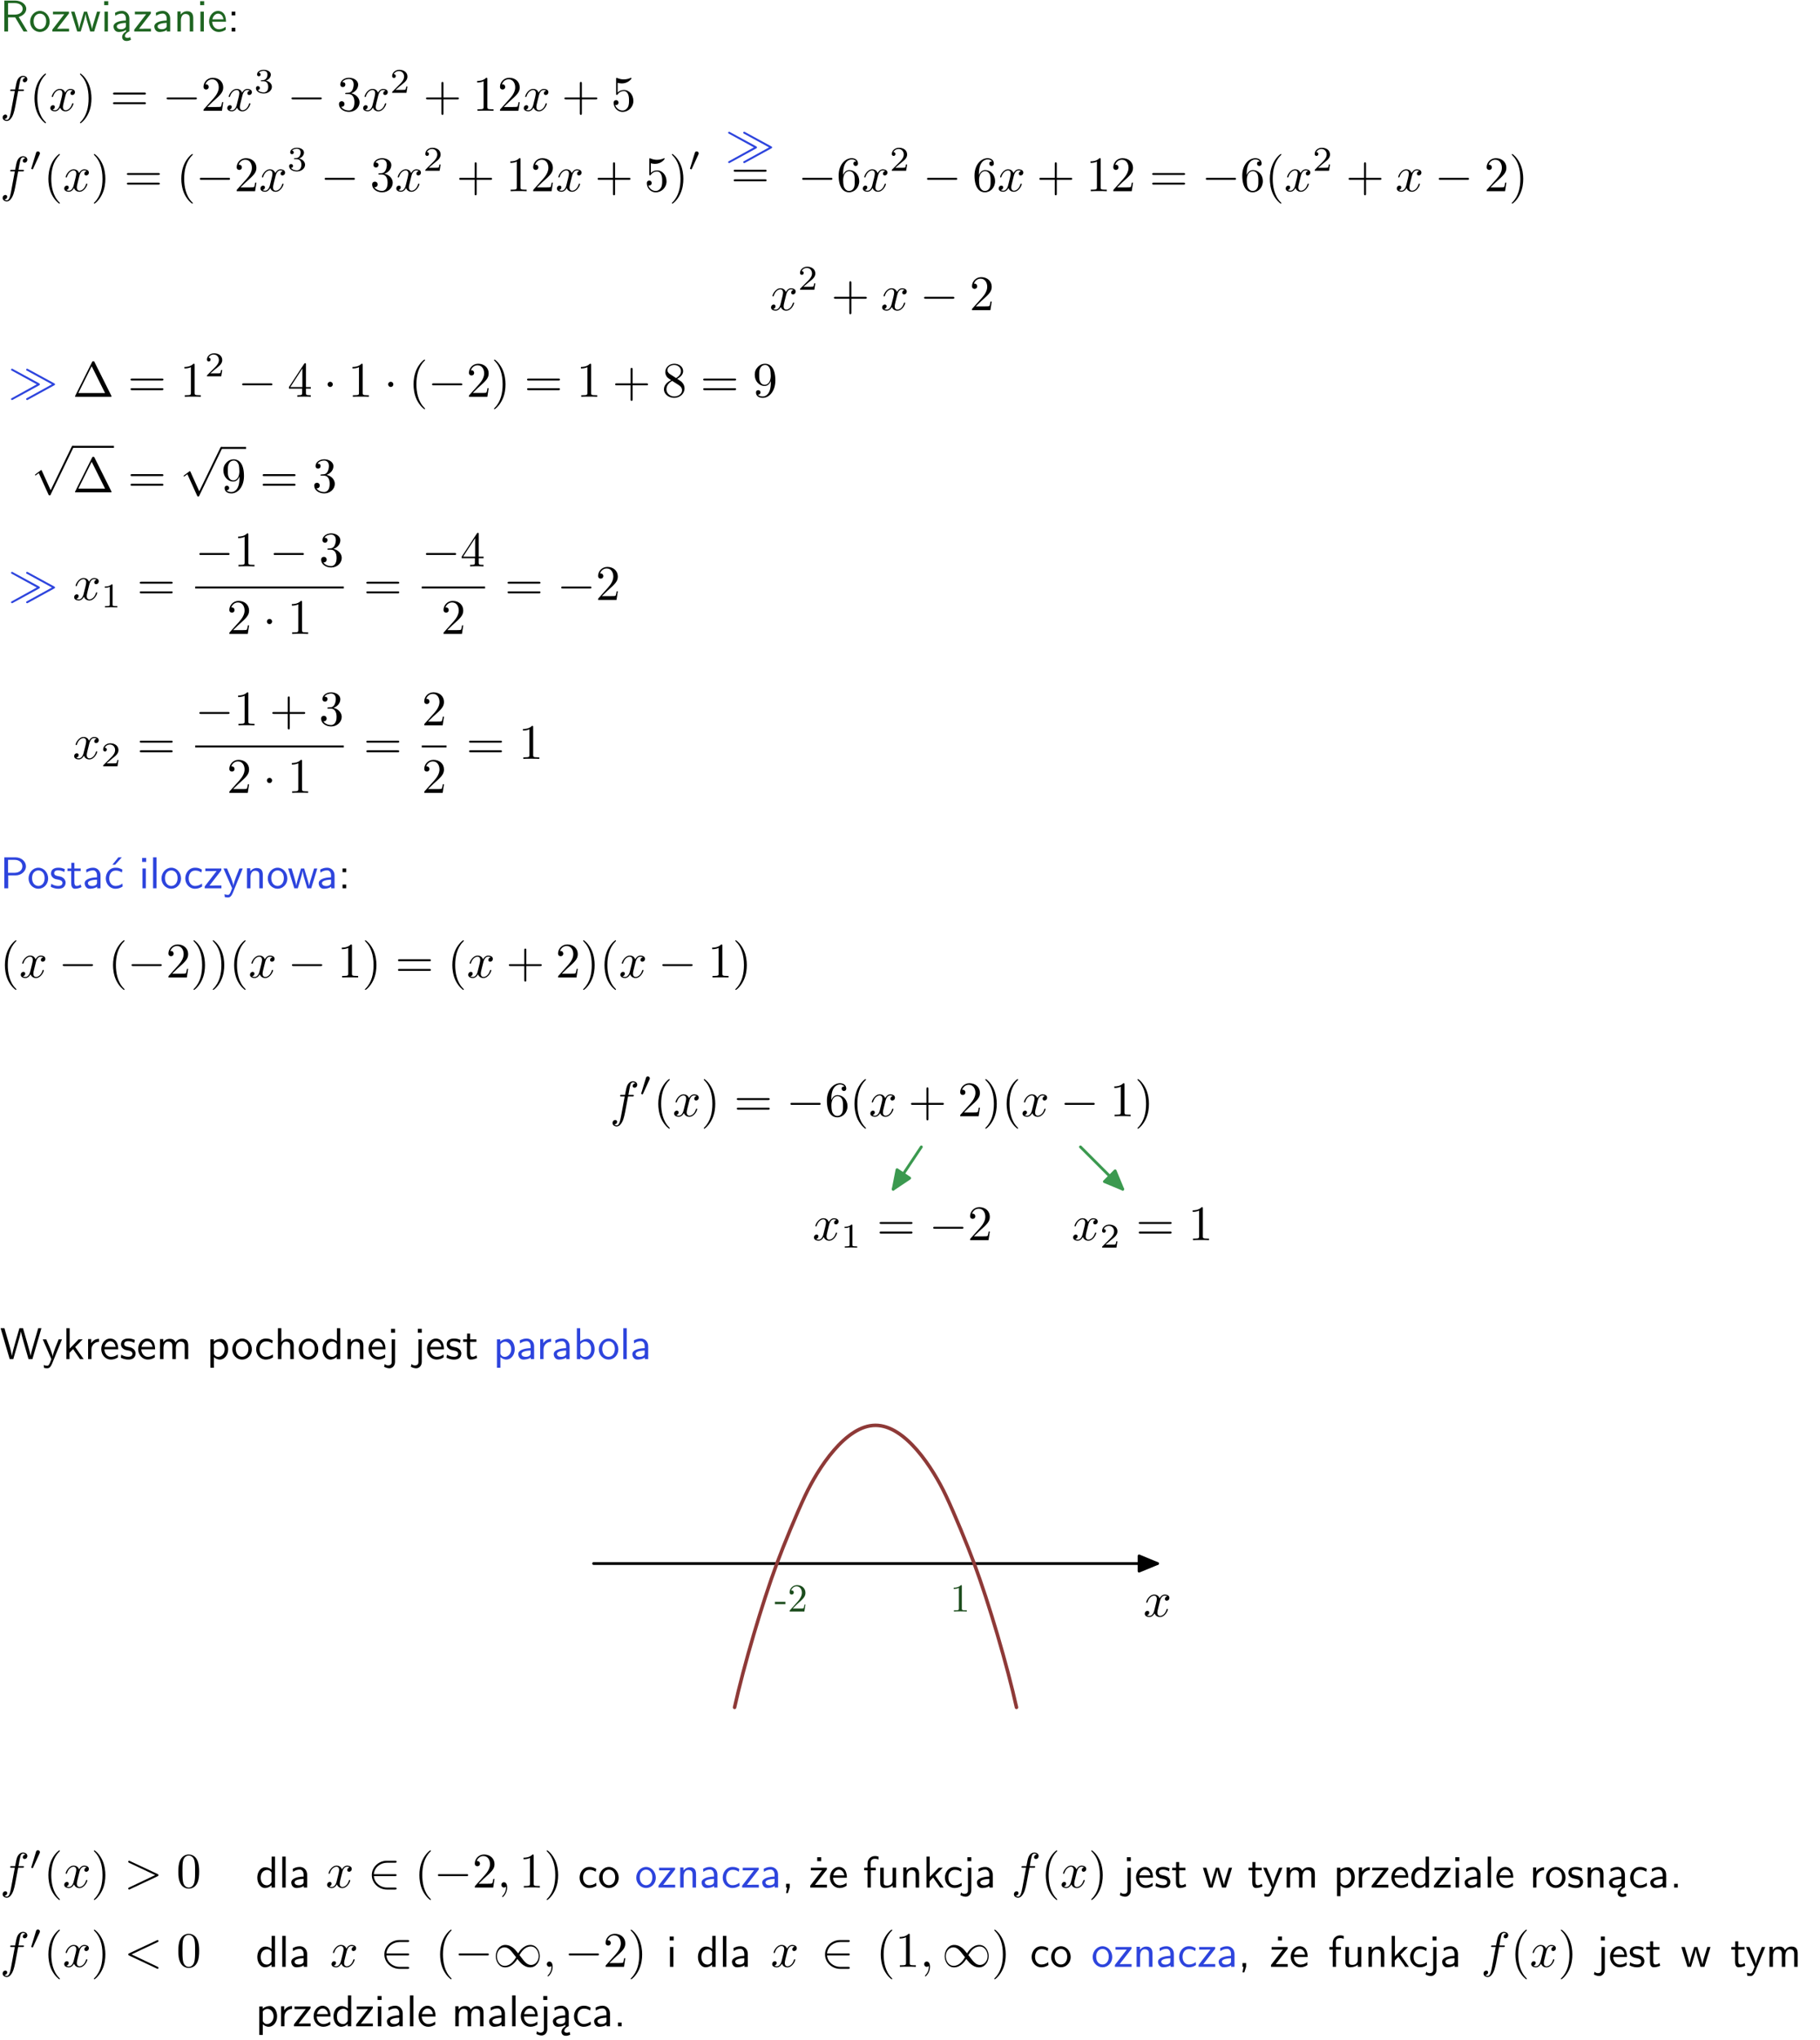 <?xml version="1.0" encoding="UTF-8"?>
<svg width="366pt" height="410pt" version="1.2" viewBox="0 0 366 410" xmlns="http://www.w3.org/2000/svg" xmlns:xlink="http://www.w3.org/1999/xlink">
 <defs>
  <symbol id="glyph0-1" overflow="visible">
   <path d="m3.766-2.922c0.922-0.266 1.516-0.906 1.516-1.641 0-0.875-0.969-1.656-2.266-1.656h-2.156v6.219h0.766v-2.844h1.422l1.688 2.844h0.797zm-2.141-0.469v-2.328h1.297c1.047 0 1.641 0.531 1.641 1.156 0 0.641-0.578 1.172-1.641 1.172z"/>
  </symbol>
  <symbol id="glyph0-2" overflow="visible">
   <path d="m4.203-1.969c0-1.203-0.891-2.172-1.953-2.172-1.109 0-1.984 1-1.984 2.172s0.922 2.062 1.969 2.062c1.078 0 1.969-0.906 1.969-2.062zm-1.969 1.5c-0.625 0-1.266-0.516-1.266-1.594s0.688-1.531 1.266-1.531c0.625 0 1.266 0.469 1.266 1.531s-0.609 1.594-1.266 1.594z"/>
  </symbol>
  <symbol id="glyph0-3" overflow="visible">
   <path d="m3.594-3.625v-0.359h-3.219v0.531h1.25c0.109 0 0.219-0.016 0.328-0.016h0.688l-2.391 3.094v0.375h3.359v-0.562h-1.328c-0.109 0-0.203 0.016-0.312 0.016h-0.766z"/>
  </symbol>
  <symbol id="glyph0-4" overflow="visible">
   <path d="m5.984-3.984h-0.641l-0.578 1.906c-0.109 0.312-0.375 1.203-0.422 1.594-0.031-0.281-0.266-1.078-0.422-1.594l-0.578-1.906h-0.625l-0.516 1.688c-0.094 0.312-0.406 1.344-0.438 1.797-0.047-0.422-0.344-1.438-0.484-1.938l-0.469-1.547h-0.688l1.234 3.984h0.703c0.047-0.141 0.359-1.141 0.562-1.844 0.125-0.422 0.375-1.297 0.391-1.641h0.016c0.016 0.25 0.172 0.875 0.281 1.266l0.656 2.219h0.797z"/>
  </symbol>
  <symbol id="glyph0-5" overflow="visible">
   <path d="m1.469-6.094h-0.812v0.797h0.812zm-0.062 2.109h-0.688v3.984h0.688z"/>
  </symbol>
  <symbol id="glyph0-6" overflow="visible">
   <path d="m2.875-1.188c0 0.172 0 0.391-0.297 0.562-0.266 0.172-0.609 0.172-0.703 0.172-0.438 0-0.828-0.203-0.828-0.578 0-0.625 1.453-0.688 1.828-0.703zm-0.188 2.125c0-0.406 0.375-0.703 0.797-0.938h0.094v-2.594c0-0.906-0.656-1.547-1.484-1.547-0.578 0-0.984 0.156-1.406 0.391l0.062 0.594c0.453-0.328 0.906-0.453 1.344-0.453 0.422 0 0.781 0.359 0.781 1.031v0.375c-1.344 0.031-2.484 0.406-2.484 1.188 0 0.391 0.25 1.109 1.031 1.109 0.125 0 0.969-0.016 1.484-0.422v0.328c-0.453 0.25-0.812 0.688-0.781 1.141 0.016 0.391 0.281 0.766 0.891 0.766 0.297 0 0.516-0.062 0.875-0.234l-0.125-0.531c-0.203 0.094-0.406 0.141-0.594 0.141-0.25-0.031-0.469-0.078-0.484-0.344z"/>
  </symbol>
  <symbol id="glyph0-7" overflow="visible">
   <path d="m3.578-2.594c0-0.906-0.656-1.547-1.484-1.547-0.578 0-0.984 0.156-1.406 0.391l0.062 0.594c0.453-0.328 0.906-0.453 1.344-0.453 0.422 0 0.781 0.359 0.781 1.031v0.375c-1.344 0.031-2.484 0.406-2.484 1.188 0 0.391 0.25 1.109 1.031 1.109 0.125 0 0.969-0.016 1.484-0.422v0.328h0.672zm-0.703 1.406c0 0.172 0 0.391-0.297 0.562-0.266 0.172-0.609 0.172-0.703 0.172-0.438 0-0.828-0.203-0.828-0.578 0-0.625 1.453-0.688 1.828-0.703z"/>
  </symbol>
  <symbol id="glyph0-8" overflow="visible">
   <path d="m3.906-2.672c0-0.594-0.141-1.406-1.234-1.406-0.812 0-1.25 0.609-1.297 0.672v-0.625h-0.656v4.031h0.703v-2.203c0-0.594 0.234-1.328 0.906-1.328 0.859 0 0.875 0.641 0.875 0.922v2.609h0.703z"/>
  </symbol>
  <symbol id="glyph0-9" overflow="visible">
   <path d="m3.719-1.969c0-0.297-0.016-0.969-0.359-1.516-0.375-0.547-0.922-0.656-1.25-0.656-0.984 0-1.797 0.953-1.797 2.109 0 1.188 0.859 2.125 1.938 2.125 0.562 0 1.078-0.203 1.422-0.469l-0.047-0.578c-0.562 0.469-1.156 0.5-1.359 0.5-0.719 0-1.297-0.625-1.328-1.516zm-2.734-0.484c0.141-0.688 0.625-1.141 1.125-1.141 0.469 0 0.969 0.312 1.094 1.141z"/>
  </symbol>
  <symbol id="glyph0-10" overflow="visible">
   <path d="m1.609-3.984h-0.734v0.75h0.734zm-0.734 3.234v0.75h0.734v-0.75z"/>
  </symbol>
  <symbol id="glyph0-11" overflow="visible">
   <path d="m3.156-2.594c1.109 0 2.062-0.812 2.062-1.812 0-0.969-0.891-1.812-2.125-1.812h-2.234v6.219h0.797v-2.594zm-0.266-3.125c1 0 1.609 0.547 1.609 1.312 0 0.703-0.578 1.297-1.609 1.297h-1.266v-2.609z"/>
  </symbol>
  <symbol id="glyph0-12" overflow="visible">
   <path d="m3.078-3.844c-0.469-0.219-0.828-0.297-1.297-0.297-0.219 0-1.484 0-1.484 1.188 0 0.438 0.266 0.719 0.484 0.891 0.281 0.203 0.469 0.234 0.969 0.328 0.328 0.062 0.844 0.172 0.844 0.656 0 0.609-0.703 0.609-0.844 0.609-0.734 0-1.234-0.328-1.391-0.438l-0.109 0.609c0.281 0.141 0.781 0.391 1.516 0.391 0.156 0 0.641 0 1.031-0.281 0.281-0.219 0.438-0.578 0.438-0.953 0-0.5-0.344-0.812-0.359-0.828-0.344-0.312-0.594-0.375-1.031-0.453-0.5-0.094-0.906-0.188-0.906-0.625 0-0.562 0.641-0.562 0.75-0.562 0.297 0 0.766 0.047 1.281 0.344z"/>
  </symbol>
  <symbol id="glyph0-13" overflow="visible">
   <path d="m1.562-3.469h1.266v-0.516h-1.266v-1.141h-0.609v1.141h-0.781v0.516h0.75v2.406c0 0.531 0.125 1.156 0.75 1.156s1.078-0.219 1.312-0.328l-0.156-0.531c-0.234 0.188-0.516 0.297-0.797 0.297-0.344 0-0.469-0.281-0.469-0.75z"/>
  </symbol>
  <symbol id="glyph0-14" overflow="visible">
   <path d="m3.672-3.75c-0.531-0.297-0.828-0.391-1.375-0.391-1.25 0-1.969 1.094-1.969 2.156 0 1.109 0.812 2.078 1.938 2.078 0.484 0 0.969-0.125 1.453-0.453l-0.047-0.594c-0.469 0.359-0.953 0.484-1.406 0.484-0.734 0-1.25-0.656-1.25-1.531 0-0.703 0.344-1.562 1.297-1.562 0.453 0 0.766 0.078 1.25 0.391zm-0.125-2.469h-0.688l-1.203 1.484h0.547z"/>
  </symbol>
  <symbol id="glyph0-15" overflow="visible">
   <path d="m1.406-6.219h-0.688v6.219h0.688z"/>
  </symbol>
  <symbol id="glyph0-16" overflow="visible">
   <path d="m3.672-3.75c-0.531-0.297-0.828-0.391-1.375-0.391-1.25 0-1.969 1.094-1.969 2.156 0 1.109 0.812 2.078 1.938 2.078 0.484 0 0.969-0.125 1.453-0.453l-0.047-0.594c-0.469 0.359-0.953 0.484-1.406 0.484-0.734 0-1.25-0.656-1.25-1.531 0-0.703 0.344-1.562 1.297-1.562 0.453 0 0.766 0.078 1.25 0.391z"/>
  </symbol>
  <symbol id="glyph0-17" overflow="visible">
   <path d="m4-3.984h-0.672c-1.172 2.859-1.188 3.266-1.188 3.469h-0.016c-0.047-0.594-0.766-2.266-0.812-2.344l-0.484-1.125h-0.703l1.734 3.984c-0.094 0.281-0.281 0.719-0.312 0.812-0.234 0.516-0.391 0.516-0.516 0.516-0.141 0-0.438-0.031-0.703-0.141l0.062 0.578c0.188 0.047 0.438 0.078 0.641 0.078 0.312 0 0.641-0.109 1.016-1.031z"/>
  </symbol>
  <symbol id="glyph0-18" overflow="visible">
   <path d="m8.328-6.219h-0.641l-0.812 2.812c-0.234 0.797-0.672 2.297-0.719 2.766 0-0.016-0.062-0.484-0.656-2.531l-0.875-3.047h-0.719l-0.812 2.797c-0.203 0.688-0.641 2.25-0.688 2.766h-0.016c-0.031-0.359-0.281-1.25-0.344-1.547-0.125-0.422-0.172-0.609-0.422-1.484l-0.734-2.531h-0.766l1.828 6.219h0.719l0.891-3.109c0.203-0.656 0.578-2 0.641-2.453 0.047 0.266 0.25 1.109 0.5 1.969l1.031 3.594h0.781z"/>
  </symbol>
  <symbol id="glyph0-19" overflow="visible">
   <path d="m2.516-2.438 1.516-1.547h-0.812l-1.812 1.875v-4.109h-0.656v6.219h0.625v-1.266l0.719-0.75 1.391 2.016h0.734z"/>
  </symbol>
  <symbol id="glyph0-20" overflow="visible">
   <path d="m1.406-1.922c0-0.891 0.641-1.547 1.531-1.562v-0.594c-0.797 0-1.297 0.453-1.578 0.859v-0.812h-0.625v4.031h0.672z"/>
  </symbol>
  <symbol id="glyph0-21" overflow="visible">
   <path d="m6.391-2.672c0-0.609-0.141-1.406-1.219-1.406-0.547 0-1.016 0.25-1.344 0.734-0.234-0.688-0.859-0.734-1.141-0.734-0.656 0-1.078 0.359-1.312 0.688v-0.641h-0.656v4.031h0.703v-2.203c0-0.609 0.25-1.328 0.906-1.328 0.844 0 0.875 0.578 0.875 0.922v2.609h0.703v-2.203c0-0.609 0.25-1.328 0.906-1.328 0.844 0 0.875 0.578 0.875 0.922v2.609h0.703z"/>
  </symbol>
  <symbol id="glyph0-22" overflow="visible">
   <path d="m1.438-0.406c0.281 0.25 0.672 0.5 1.203 0.5 0.875 0 1.672-0.875 1.672-2.094 0-1.078-0.578-2.078-1.438-2.078-0.531 0-1.047 0.188-1.469 0.531v-0.438h-0.672v5.719h0.703zm0-2.578c0.219-0.312 0.562-0.516 0.953-0.516 0.672 0 1.219 0.672 1.219 1.5 0 0.922-0.641 1.547-1.312 1.547-0.344 0-0.594-0.172-0.766-0.422-0.094-0.125-0.094-0.141-0.094-0.312z"/>
  </symbol>
  <symbol id="glyph0-23" overflow="visible">
   <path d="m3.906-2.672c0-0.594-0.141-1.406-1.234-1.406-0.562 0-0.984 0.281-1.266 0.641v-2.781h-0.688v6.219h0.703v-2.203c0-0.594 0.234-1.328 0.906-1.328 0.859 0 0.875 0.641 0.875 0.922v2.609h0.703z"/>
  </symbol>
  <symbol id="glyph0-24" overflow="visible">
   <path d="m3.891-6.219h-0.672v2.625c-0.469-0.391-0.969-0.484-1.312-0.484-0.891 0-1.578 0.938-1.578 2.094 0 1.172 0.688 2.078 1.531 2.078 0.297 0 0.828-0.078 1.328-0.562v0.469h0.703zm-0.703 4.969c0 0.125 0 0.297-0.297 0.547-0.203 0.188-0.422 0.25-0.656 0.25-0.562 0-1.219-0.422-1.219-1.531 0-1.188 0.781-1.547 1.312-1.547 0.391 0 0.672 0.203 0.859 0.484z"/>
  </symbol>
  <symbol id="glyph0-25" overflow="visible">
   <path d="m1.656-6.094h-0.797v0.797h0.797zm-2.203 7.625c0.438 0.25 0.844 0.312 1.078 0.312 0.562 0 1.125-0.469 1.125-1.312v-4.516h-0.672v4.594c0 0.578-0.453 0.656-0.703 0.656-0.266 0-0.5-0.094-0.688-0.281z"/>
  </symbol>
  <symbol id="glyph0-26" overflow="visible">
   <path d="m1.406-6.219h-0.672v6.219h0.703v-0.406c0.219 0.188 0.594 0.5 1.203 0.5 0.891 0 1.672-0.891 1.672-2.094 0-1.109-0.625-2.078-1.453-2.078-0.359 0-0.906 0.094-1.453 0.531zm0.031 3.219c0.141-0.219 0.469-0.531 0.953-0.531 0.531 0 1.219 0.391 1.219 1.531 0 1.172-0.75 1.547-1.297 1.547-0.359 0-0.656-0.156-0.875-0.562z"/>
  </symbol>
  <symbol id="glyph0-27" overflow="visible">
   <path d="m1.609-0.016v-0.734h-0.734v0.75h0.219l-0.219 1.125h0.359z"/>
  </symbol>
  <symbol id="glyph0-28" overflow="visible">
   <path d="m3.594-3.625v-0.359h-3.219v0.531h1.25c0.109 0 0.219-0.016 0.328-0.016h0.688l-2.391 3.094v0.375h3.359v-0.562h-1.328c-0.109 0-0.203 0.016-0.312 0.016h-0.766zm-1.141-2.469h-0.797v0.797h0.797z"/>
  </symbol>
  <symbol id="glyph0-29" overflow="visible">
   <path d="m1.578-3.469h0.984v-0.516h-1.016v-1.062c0-0.672 0.609-0.734 0.844-0.734 0.172 0 0.422 0.016 0.719 0.156v-0.594c-0.109-0.031-0.391-0.109-0.719-0.109-0.844 0-1.484 0.641-1.484 1.531v0.812h-0.672v0.516h0.672v3.469h0.672z"/>
  </symbol>
  <symbol id="glyph0-30" overflow="visible">
   <path d="m3.906-3.984h-0.703v2.609c0 0.672-0.5 0.984-1.078 0.984-0.641 0-0.703-0.234-0.703-0.625v-2.969h-0.703v3c0 0.656 0.219 1.078 0.953 1.078 0.484 0 1.125-0.141 1.562-0.531v0.438h0.672z"/>
  </symbol>
  <symbol id="glyph0-31" overflow="visible">
   <path d="m1.609-0.75h-0.734v0.75h0.734z"/>
  </symbol>
  <symbol id="glyph1-1" overflow="visible">
   <path d="m3.656-3.984h0.859c0.203 0 0.297 0 0.297-0.203 0-0.109-0.094-0.109-0.266-0.109h-0.828c0.109-0.578 0.094-0.562 0.203-1.141 0.047-0.203 0.188-0.906 0.25-1.031 0.078-0.188 0.25-0.344 0.469-0.344 0.031 0 0.297 0 0.484 0.188-0.438 0.031-0.547 0.391-0.547 0.531 0 0.234 0.188 0.359 0.375 0.359 0.266 0 0.547-0.234 0.547-0.609 0-0.453-0.453-0.688-0.859-0.688-0.344 0-0.969 0.188-1.266 1.172-0.062 0.203-0.094 0.312-0.328 1.562h-0.688c-0.203 0-0.312 0-0.312 0.188 0 0.125 0.094 0.125 0.281 0.125h0.656l-0.734 3.938c-0.188 0.969-0.359 1.875-0.875 1.875-0.047 0-0.281 0-0.484-0.188 0.469-0.031 0.562-0.391 0.562-0.531 0-0.234-0.188-0.359-0.375-0.359-0.266 0-0.547 0.234-0.547 0.609 0 0.438 0.438 0.688 0.844 0.688 0.547 0 0.953-0.594 1.125-0.969 0.328-0.625 0.547-1.828 0.562-1.906z"/>
  </symbol>
  <symbol id="glyph1-2" overflow="visible">
   <path d="m3.328-3.016c0.062-0.25 0.297-1.172 0.984-1.172 0.047 0 0.297 0 0.5 0.125-0.281 0.062-0.469 0.297-0.469 0.547 0 0.156 0.109 0.344 0.375 0.344 0.219 0 0.531-0.172 0.531-0.578 0-0.516-0.578-0.656-0.922-0.656-0.578 0-0.922 0.531-1.047 0.75-0.25-0.656-0.781-0.75-1.078-0.75-1.031 0-1.609 1.281-1.609 1.531 0 0.109 0.109 0.109 0.125 0.109 0.078 0 0.109-0.031 0.125-0.109 0.344-1.062 1-1.312 1.344-1.312 0.188 0 0.531 0.094 0.531 0.672 0 0.312-0.172 0.969-0.531 2.375-0.156 0.609-0.516 1.031-0.953 1.031-0.062 0-0.281 0-0.5-0.125 0.25-0.062 0.469-0.266 0.469-0.547 0-0.266-0.219-0.344-0.359-0.344-0.312 0-0.547 0.25-0.547 0.578 0 0.453 0.484 0.656 0.922 0.656 0.672 0 1.031-0.703 1.047-0.75 0.125 0.359 0.484 0.75 1.078 0.75 1.031 0 1.594-1.281 1.594-1.531 0-0.109-0.078-0.109-0.109-0.109-0.094 0-0.109 0.047-0.141 0.109-0.328 1.078-1 1.312-1.312 1.312-0.391 0-0.547-0.312-0.547-0.656 0-0.219 0.047-0.438 0.156-0.875z"/>
  </symbol>
  <symbol id="glyph1-3" overflow="visible">
   <path d="m6.734-2.266c0.109-0.062 0.188-0.109 0.188-0.234 0-0.109-0.078-0.156-0.188-0.219l-5.531-2.594c-0.125-0.078-0.141-0.078-0.172-0.078-0.109 0-0.203 0.094-0.203 0.203 0 0.094 0.047 0.156 0.188 0.219l5.234 2.469-5.234 2.484c-0.141 0.062-0.188 0.125-0.188 0.219 0 0.109 0.094 0.203 0.203 0.203 0.031 0 0.047 0 0.172-0.078z"/>
  </symbol>
  <symbol id="glyph1-4" overflow="visible">
   <path d="m2.031-0.016c0-0.656-0.25-1.047-0.641-1.047-0.328 0-0.531 0.25-0.531 0.531 0 0.266 0.203 0.531 0.531 0.531 0.109 0 0.25-0.047 0.344-0.125 0.031-0.031 0.047-0.031 0.047-0.031 0.016 0 0.016 0 0.016 0.141 0 0.75-0.344 1.344-0.672 1.672-0.109 0.109-0.109 0.125-0.109 0.156 0 0.078 0.047 0.109 0.094 0.109 0.109 0 0.922-0.766 0.922-1.938z"/>
  </symbol>
  <symbol id="glyph1-5" overflow="visible">
   <path d="m6.734-4.969c0.109-0.062 0.188-0.109 0.188-0.219s-0.094-0.203-0.203-0.203c-0.031 0-0.047 0-0.172 0.078l-5.531 2.594c-0.109 0.062-0.188 0.109-0.188 0.219 0 0.125 0.078 0.172 0.188 0.234l5.531 2.594c0.125 0.078 0.141 0.078 0.172 0.078 0.109 0 0.203-0.094 0.203-0.203s-0.078-0.156-0.188-0.219l-5.234-2.484z"/>
  </symbol>
  <symbol id="glyph2-1" overflow="visible">
   <path d="m3.297 2.391c0-0.031 0-0.047-0.172-0.219-1.234-1.25-1.562-3.141-1.562-4.672 0-1.734 0.375-3.469 1.609-4.703 0.125-0.125 0.125-0.141 0.125-0.172 0-0.078-0.031-0.109-0.094-0.109-0.109 0-1 0.688-1.594 1.953-0.5 1.094-0.625 2.203-0.625 3.031 0 0.781 0.109 1.984 0.656 3.125 0.609 1.219 1.453 1.875 1.562 1.875 0.062 0 0.094-0.031 0.094-0.109z"/>
  </symbol>
  <symbol id="glyph2-2" overflow="visible">
   <path d="m2.875-2.5c0-0.766-0.109-1.969-0.656-3.109-0.594-1.219-1.453-1.875-1.547-1.875-0.062 0-0.109 0.047-0.109 0.109 0 0.031 0 0.047 0.188 0.234 0.984 0.984 1.547 2.562 1.547 4.641 0 1.719-0.359 3.469-1.594 4.719-0.141 0.125-0.141 0.141-0.141 0.172 0 0.062 0.047 0.109 0.109 0.109 0.094 0 1-0.688 1.578-1.953 0.516-1.094 0.625-2.203 0.625-3.047z"/>
  </symbol>
  <symbol id="glyph2-3" overflow="visible">
   <path d="m6.844-3.266c0.156 0 0.344 0 0.344-0.188 0-0.203-0.188-0.203-0.328-0.203h-5.969c-0.141 0-0.328 0-0.328 0.203 0 0.188 0.188 0.188 0.328 0.188zm0.016 1.938c0.141 0 0.328 0 0.328-0.203 0-0.188-0.188-0.188-0.344-0.188h-5.953c-0.141 0-0.328 0-0.328 0.188 0 0.203 0.188 0.203 0.328 0.203z"/>
  </symbol>
  <symbol id="glyph2-4" overflow="visible">
   <path d="m4.469-1.734h-0.234c-0.062 0.297-0.125 0.734-0.234 0.891-0.062 0.078-0.719 0.078-0.938 0.078h-1.797l1.062-1.031c1.547-1.375 2.141-1.906 2.141-2.906 0-1.141-0.891-1.938-2.109-1.938-1.125 0-1.859 0.922-1.859 1.812 0 0.547 0.5 0.547 0.531 0.547 0.172 0 0.516-0.109 0.516-0.531 0-0.25-0.188-0.516-0.531-0.516-0.078 0-0.094 0-0.125 0.016 0.219-0.656 0.766-1.016 1.344-1.016 0.906 0 1.328 0.812 1.328 1.625 0 0.797-0.484 1.578-1.047 2.203l-1.906 2.125c-0.109 0.109-0.109 0.141-0.109 0.375h3.703z"/>
  </symbol>
  <symbol id="glyph2-5" overflow="visible">
   <path d="m2.891-3.516c0.812-0.266 1.391-0.953 1.391-1.75 0-0.812-0.875-1.375-1.828-1.375-1 0-1.766 0.594-1.766 1.359 0 0.328 0.219 0.516 0.516 0.516s0.5-0.219 0.5-0.516c0-0.484-0.469-0.484-0.609-0.484 0.297-0.5 0.953-0.625 1.312-0.625 0.422 0 0.969 0.219 0.969 1.109 0 0.125-0.031 0.703-0.281 1.141-0.297 0.484-0.641 0.516-0.891 0.516-0.078 0.016-0.312 0.031-0.391 0.031-0.078 0.016-0.141 0.031-0.141 0.125 0 0.109 0.062 0.109 0.234 0.109h0.438c0.812 0 1.188 0.672 1.188 1.656 0 1.359-0.688 1.641-1.125 1.641s-1.188-0.172-1.531-0.75c0.344 0.047 0.656-0.172 0.656-0.547 0-0.359-0.266-0.562-0.547-0.562-0.25 0-0.562 0.141-0.562 0.578 0 0.906 0.922 1.562 2.016 1.562 1.219 0 2.125-0.906 2.125-1.922 0-0.812-0.641-1.594-1.672-1.812z"/>
  </symbol>
  <symbol id="glyph2-6" overflow="visible">
   <path d="m4.078-2.297h2.781c0.141 0 0.328 0 0.328-0.203 0-0.188-0.188-0.188-0.328-0.188h-2.781v-2.797c0-0.141 0-0.328-0.203-0.328s-0.203 0.188-0.203 0.328v2.797h-2.781c-0.141 0-0.328 0-0.328 0.188 0 0.203 0.188 0.203 0.328 0.203h2.781v2.797c0 0.141 0 0.328 0.203 0.328s0.203-0.188 0.203-0.328z"/>
  </symbol>
  <symbol id="glyph2-7" overflow="visible">
   <path d="m2.938-6.375c0-0.25 0-0.266-0.234-0.266-0.625 0.641-1.5 0.641-1.812 0.641v0.312c0.203 0 0.781 0 1.297-0.266v5.172c0 0.359-0.031 0.469-0.922 0.469h-0.312v0.312c0.344-0.031 1.203-0.031 1.609-0.031 0.391 0 1.266 0 1.609 0.031v-0.312h-0.312c-0.906 0-0.922-0.109-0.922-0.469z"/>
  </symbol>
  <symbol id="glyph2-8" overflow="visible">
   <path d="m4.469-2c0-1.188-0.812-2.188-1.891-2.188-0.469 0-0.906 0.156-1.266 0.516v-1.953c0.203 0.062 0.531 0.125 0.844 0.125 1.234 0 1.938-0.906 1.938-1.031 0-0.062-0.031-0.109-0.109-0.109 0 0-0.031 0-0.078 0.031-0.203 0.094-0.688 0.297-1.359 0.297-0.391 0-0.859-0.078-1.328-0.281-0.078-0.031-0.094-0.031-0.109-0.031-0.109 0-0.109 0.078-0.109 0.234v2.953c0 0.172 0 0.25 0.141 0.25 0.078 0 0.094-0.016 0.141-0.078 0.109-0.156 0.469-0.703 1.281-0.703 0.516 0 0.766 0.453 0.844 0.641 0.156 0.375 0.188 0.75 0.188 1.25 0 0.359 0 0.953-0.25 1.375-0.234 0.391-0.609 0.641-1.062 0.641-0.719 0-1.297-0.531-1.469-1.109 0.031 0 0.062 0.016 0.172 0.016 0.328 0 0.5-0.25 0.5-0.484 0-0.25-0.172-0.5-0.5-0.5-0.141 0-0.484 0.078-0.484 0.531 0 0.859 0.688 1.828 1.797 1.828 1.156 0 2.172-0.953 2.172-2.219z"/>
  </symbol>
  <symbol id="glyph2-9" overflow="visible">
   <path d="m1.312-3.266v-0.25c0-2.516 1.234-2.875 1.75-2.875 0.234 0 0.656 0.062 0.875 0.406-0.156 0-0.547 0-0.547 0.438 0 0.312 0.234 0.469 0.453 0.469 0.156 0 0.469-0.094 0.469-0.484 0-0.594-0.438-1.078-1.266-1.078-1.281 0-2.625 1.281-2.625 3.484 0 2.672 1.156 3.375 2.078 3.375 1.109 0 2.062-0.938 2.062-2.25 0-1.266-0.891-2.219-2-2.219-0.672 0-1.047 0.5-1.25 0.984zm1.188 3.203c-0.625 0-0.922-0.594-0.984-0.75-0.188-0.469-0.188-1.266-0.188-1.438 0-0.781 0.328-1.781 1.219-1.781 0.172 0 0.625 0 0.938 0.625 0.172 0.359 0.172 0.875 0.172 1.359s0 0.984-0.172 1.344c-0.297 0.594-0.75 0.641-0.984 0.641z"/>
  </symbol>
  <symbol id="glyph2-10" overflow="visible">
   <path d="m4.406-6.953c-0.062-0.141-0.094-0.188-0.266-0.188-0.156 0-0.188 0.047-0.25 0.188l-3.375 6.75c-0.047 0.094-0.047 0.109-0.047 0.125 0 0.078 0.062 0.078 0.219 0.078h6.922c0.156 0 0.219 0 0.219-0.078 0-0.016 0-0.031-0.047-0.125zm-0.578 0.812 2.688 5.391h-5.375z"/>
  </symbol>
  <symbol id="glyph2-11" overflow="visible">
   <path d="m0.281-1.641h2.656v0.859c0 0.359-0.031 0.469-0.766 0.469h-0.203v0.312c0.406-0.031 0.922-0.031 1.344-0.031s0.938 0 1.359 0.031v-0.312h-0.219c-0.734 0-0.75-0.109-0.75-0.469v-0.859h0.984v-0.312h-0.984v-4.531c0-0.203 0-0.266-0.172-0.266-0.078 0-0.109 0-0.188 0.125l-3.062 4.672zm2.703-0.312h-2.422l2.422-3.719z"/>
  </symbol>
  <symbol id="glyph2-12" overflow="visible">
   <path d="m1.625-4.562c-0.453-0.297-0.5-0.625-0.5-0.797 0-0.609 0.656-1.031 1.359-1.031 0.719 0 1.359 0.516 1.359 1.234 0 0.578-0.391 1.047-0.984 1.391zm1.453 0.953c0.719-0.375 1.203-0.891 1.203-1.547 0-0.922-0.875-1.484-1.781-1.484-1 0-1.812 0.734-1.812 1.672 0 0.172 0.016 0.625 0.438 1.094 0.109 0.109 0.484 0.359 0.734 0.531-0.578 0.297-1.438 0.844-1.438 1.844 0 1.047 1.016 1.719 2.062 1.719 1.125 0 2.078-0.828 2.078-1.891 0-0.359-0.109-0.812-0.5-1.234-0.188-0.203-0.344-0.297-0.984-0.703zm-1 0.422c0.281 0.172 0.75 0.469 1.234 0.781 0.281 0.188 0.75 0.484 0.75 1.094 0 0.734-0.75 1.25-1.562 1.25-0.859 0-1.578-0.609-1.578-1.438 0-0.578 0.312-1.219 1.156-1.688z"/>
  </symbol>
  <symbol id="glyph2-13" overflow="visible">
   <path d="m3.656-3.172v0.328c0 2.328-1.031 2.781-1.609 2.781-0.172 0-0.719-0.016-0.984-0.359 0.438 0 0.516-0.281 0.516-0.453 0-0.312-0.234-0.453-0.453-0.453-0.156 0-0.453 0.078-0.453 0.469 0 0.672 0.531 1.078 1.375 1.078 1.297 0 2.516-1.359 2.516-3.5 0-2.688-1.156-3.359-2.047-3.359-0.547 0-1.031 0.188-1.453 0.625-0.422 0.453-0.641 0.875-0.641 1.625 0 1.234 0.875 2.219 1.984 2.219 0.609 0 1.016-0.422 1.25-1zm-1.234 0.766c-0.156 0-0.625 0-0.922-0.625-0.188-0.375-0.188-0.859-0.188-1.359 0-0.531 0-1 0.219-1.375 0.266-0.5 0.641-0.625 0.984-0.625 0.469 0 0.797 0.344 0.969 0.781 0.109 0.328 0.156 0.953 0.156 1.406 0 0.828-0.344 1.797-1.219 1.797z"/>
  </symbol>
  <symbol id="glyph2-14" overflow="visible">
   <path d="m4.578-3.188c0-0.797-0.047-1.594-0.391-2.328-0.453-0.969-1.281-1.125-1.688-1.125-0.609 0-1.328 0.266-1.75 1.188-0.312 0.688-0.359 1.469-0.359 2.266 0 0.75 0.031 1.641 0.453 2.406 0.422 0.797 1.156 1 1.641 1 0.531 0 1.297-0.203 1.734-1.156 0.312-0.688 0.359-1.469 0.359-2.25zm-2.094 3.188c-0.391 0-0.984-0.25-1.156-1.203-0.109-0.594-0.109-1.516-0.109-2.109 0-0.641 0-1.297 0.078-1.828 0.188-1.188 0.938-1.281 1.188-1.281 0.328 0 0.984 0.188 1.172 1.172 0.109 0.562 0.109 1.312 0.109 1.938 0 0.75 0 1.422-0.109 2.062-0.156 0.953-0.719 1.25-1.172 1.25z"/>
  </symbol>
  <symbol id="glyph3-1" overflow="visible">
   <path d="m6.594-2.297c0.141 0 0.328 0 0.328-0.203 0-0.188-0.188-0.188-0.328-0.188h-5.438c-0.141 0-0.328 0-0.328 0.188 0 0.203 0.188 0.203 0.328 0.203z"/>
  </symbol>
  <symbol id="glyph3-2" overflow="visible">
   <path d="m6.188-2.281c0.125-0.078 0.172-0.094 0.172-0.219 0-0.109-0.078-0.156-0.172-0.219l-5.266-2.859c-0.031-0.031-0.109-0.062-0.172-0.062-0.078 0-0.188 0.062-0.188 0.203 0 0.109 0.062 0.141 0.188 0.203l4.984 2.734-4.984 2.75c-0.125 0.062-0.188 0.094-0.188 0.203 0 0.203 0.188 0.203 0.25 0.203zm3.031 0c0.125-0.078 0.188-0.094 0.188-0.219 0-0.109-0.078-0.156-0.188-0.219l-5.25-2.859c-0.047-0.031-0.125-0.062-0.172-0.062-0.094 0-0.203 0.062-0.203 0.203 0 0.109 0.062 0.141 0.188 0.203l5 2.734-5 2.75c-0.125 0.062-0.188 0.094-0.188 0.203 0 0.203 0.188 0.203 0.266 0.203z"/>
  </symbol>
  <symbol id="glyph3-3" overflow="visible">
   <path d="m1.906-2.5c0-0.281-0.234-0.516-0.516-0.516-0.297 0-0.531 0.234-0.531 0.516 0 0.297 0.234 0.531 0.531 0.531 0.281 0 0.516-0.234 0.516-0.531z"/>
  </symbol>
  <symbol id="glyph3-4" overflow="visible">
   <path d="m3.875 8.516-1.766-3.906c-0.047-0.078-0.062-0.141-0.141-0.141-0.031 0-0.047 0-0.141 0.094l-0.984 0.734c-0.109 0.094-0.109 0.109-0.109 0.141 0 0.078 0.031 0.109 0.094 0.109 0.031 0 0.047 0 0.141-0.078l0.516-0.391 1.969 4.344c0.062 0.141 0.078 0.141 0.203 0.141 0.156 0 0.172-0.031 0.234-0.188l4.547-9.406c0.062-0.109 0.062-0.125 0.062-0.172 0-0.109-0.078-0.203-0.203-0.203-0.109 0-0.141 0.078-0.203 0.203z"/>
  </symbol>
  <symbol id="glyph3-5" overflow="visible">
   <path d="m5.484-2.297c0.141 0 0.328 0 0.328-0.203 0-0.188-0.188-0.188-0.328-0.188h-4.25c0.125-1.359 1.297-2.297 2.656-2.297h1.594c0.141 0 0.328 0 0.328-0.203s-0.188-0.203-0.328-0.203h-1.625c-1.594 0-3.031 1.219-3.031 2.891 0 1.656 1.422 2.906 3.047 2.906h1.609c0.141 0 0.328 0 0.328-0.203s-0.188-0.203-0.328-0.203h-1.594c-1.391 0-2.531-0.953-2.656-2.297z"/>
  </symbol>
  <symbol id="glyph3-6" overflow="visible">
   <path d="m5.062-2.719c-0.672-0.797-0.672-0.812-0.891-1-0.328-0.266-0.906-0.688-1.703-0.688-1.156 0-1.906 1.094-1.906 2.266 0 1.109 0.688 2.25 1.875 2.25 1.438 0 2.328-1.469 2.453-1.688 0.672 0.797 0.688 0.812 0.906 1 0.312 0.266 0.906 0.688 1.688 0.688 1.156 0 1.922-1.094 1.922-2.266 0-1.109-0.703-2.25-1.891-2.25-1.438 0-2.328 1.469-2.453 1.688zm0.266 0.359c0.375-0.688 1.125-1.734 2.266-1.734 1.047 0 1.594 1.047 1.594 1.938 0 1-0.703 1.781-1.547 1.781-0.453 0-0.859-0.219-1.312-0.719-0.281-0.297-0.719-0.938-1-1.266zm-0.688 0.422c-0.391 0.688-1.141 1.734-2.266 1.734-1.062 0-1.594-1.047-1.594-1.938 0-1 0.688-1.781 1.531-1.781 0.453 0 0.875 0.219 1.312 0.719 0.281 0.297 0.734 0.938 1.016 1.266z"/>
  </symbol>
  <symbol id="glyph4-1" overflow="visible">
   <path d="m1.906-2.328c0.547 0 0.938 0.375 0.938 1.125 0 0.859-0.516 1.125-0.906 1.125-0.281 0-0.906-0.078-1.188-0.5 0.328 0 0.406-0.234 0.406-0.391 0-0.219-0.172-0.375-0.391-0.375-0.188 0-0.391 0.125-0.391 0.406 0 0.656 0.719 1.078 1.562 1.078 0.969 0 1.641-0.656 1.641-1.344 0-0.547-0.438-1.094-1.203-1.25 0.719-0.266 0.984-0.781 0.984-1.219 0-0.547-0.625-0.953-1.406-0.953-0.766 0-1.359 0.375-1.359 0.938 0 0.234 0.156 0.359 0.359 0.359 0.219 0 0.359-0.156 0.359-0.344 0-0.203-0.141-0.359-0.359-0.375 0.25-0.297 0.719-0.375 0.984-0.375 0.312 0 0.75 0.156 0.75 0.75 0 0.297-0.094 0.625-0.281 0.828-0.219 0.266-0.422 0.281-0.766 0.312-0.172 0.016-0.188 0.016-0.219 0.016-0.016 0-0.078 0.016-0.078 0.094 0 0.094 0.062 0.094 0.188 0.094z"/>
  </symbol>
  <symbol id="glyph4-2" overflow="visible">
   <path d="m3.516-1.266h-0.234c-0.016 0.156-0.094 0.562-0.188 0.625-0.047 0.047-0.578 0.047-0.688 0.047h-1.281c0.734-0.641 0.984-0.844 1.391-1.172 0.516-0.406 1-0.844 1-1.5 0-0.844-0.734-1.359-1.625-1.359-0.859 0-1.453 0.609-1.453 1.25 0 0.344 0.297 0.391 0.375 0.391 0.156 0 0.359-0.125 0.359-0.375 0-0.125-0.047-0.375-0.406-0.375 0.219-0.484 0.688-0.641 1.016-0.641 0.703 0 1.062 0.547 1.062 1.109 0 0.609-0.438 1.078-0.656 1.328l-1.672 1.672c-0.078 0.062-0.078 0.078-0.078 0.266h2.875z"/>
  </symbol>
  <symbol id="glyph4-3" overflow="visible">
   <path d="m2.328-4.438c0-0.188 0-0.188-0.203-0.188-0.453 0.438-1.078 0.438-1.359 0.438v0.25c0.156 0 0.625 0 1-0.188v3.547c0 0.234 0 0.328-0.688 0.328h-0.266v0.25c0.125 0 0.984-0.031 1.234-0.031 0.219 0 1.094 0.031 1.25 0.031v-0.25h-0.266c-0.703 0-0.703-0.094-0.703-0.328z"/>
  </symbol>
  <symbol id="glyph5-1" overflow="visible">
   <path d="m2.031-3.297c0.031-0.062 0.047-0.125 0.047-0.219 0-0.219-0.188-0.375-0.406-0.375-0.281 0-0.344 0.219-0.375 0.312l-0.922 3.016c-0.016 0.031-0.047 0.109-0.047 0.125 0 0.078 0.219 0.156 0.281 0.156 0.047 0 0.078-0.047 0.094-0.109z"/>
  </symbol>
  <symbol id="glyph6-1" overflow="visible">
   <path d="m2.203-1.484v-0.469h-2.109v0.469z"/>
  </symbol>
  <symbol id="glyph6-2" overflow="visible">
   <path d="m1.016-0.609 0.844-0.828c1.234-1.094 1.719-1.531 1.719-2.328 0-0.906-0.719-1.547-1.688-1.547-0.906 0-1.5 0.734-1.5 1.453 0 0.438 0.406 0.438 0.438 0.438 0.125 0 0.406-0.094 0.406-0.422 0-0.203-0.141-0.406-0.422-0.406h-0.109c0.188-0.516 0.625-0.812 1.078-0.812 0.734 0 1.078 0.641 1.078 1.297 0 0.641-0.406 1.266-0.844 1.766l-1.531 1.703c-0.094 0.094-0.094 0.109-0.094 0.297h2.969l0.219-1.391h-0.203c-0.031 0.25-0.094 0.594-0.172 0.719-0.062 0.062-0.578 0.062-0.75 0.062z"/>
  </symbol>
  <symbol id="glyph6-3" overflow="visible">
   <path d="m2.344-5.094c0-0.203 0-0.219-0.188-0.219-0.484 0.516-1.188 0.516-1.453 0.516v0.25c0.172 0 0.641 0 1.047-0.203v4.125c0 0.281-0.016 0.375-0.734 0.375h-0.266v0.25c0.281-0.031 0.984-0.031 1.297-0.031s1.016 0 1.297 0.031v-0.25h-0.266c-0.719 0-0.734-0.078-0.734-0.375z"/>
  </symbol>
  <symbol id="glyph7-1" overflow="visible">
   <path d="m3.328-3.016c0.062-0.25 0.297-1.172 0.984-1.172 0.047 0 0.297 0 0.5 0.125-0.281 0.062-0.469 0.297-0.469 0.547 0 0.156 0.109 0.344 0.375 0.344 0.219 0 0.531-0.172 0.531-0.578 0-0.516-0.578-0.656-0.922-0.656-0.578 0-0.922 0.531-1.047 0.75-0.25-0.656-0.781-0.75-1.078-0.75-1.031 0-1.609 1.281-1.609 1.531 0 0.109 0.109 0.109 0.125 0.109 0.078 0 0.109-0.031 0.125-0.109 0.344-1.062 1-1.312 1.344-1.312 0.188 0 0.531 0.094 0.531 0.672 0 0.312-0.172 0.969-0.531 2.375-0.156 0.609-0.516 1.031-0.953 1.031-0.062 0-0.281 0-0.5-0.125 0.25-0.062 0.469-0.266 0.469-0.547 0-0.266-0.219-0.344-0.359-0.344-0.312 0-0.547 0.25-0.547 0.578 0 0.453 0.484 0.656 0.922 0.656 0.672 0 1.031-0.703 1.047-0.75 0.125 0.359 0.484 0.75 1.078 0.75 1.031 0 1.594-1.281 1.594-1.531 0-0.109-0.078-0.109-0.109-0.109-0.094 0-0.109 0.047-0.141 0.109-0.328 1.078-1 1.312-1.312 1.312-0.391 0-0.547-0.312-0.547-0.656 0-0.219 0.047-0.438 0.156-0.875z"/>
  </symbol>
  <clipPath id="clip1">
   <path d="m0 0h365.67v1h-365.67z"/>
  </clipPath>
 </defs>
 <g id="surface1">
  <g fill="#1e6521">
   <use y="6.333" xlink:href="#glyph0-1"/>
   <use x="5.791" y="6.333" xlink:href="#glyph0-2"/>
   <use x="10.274" y="6.333" xlink:href="#glyph0-3"/>
   <use x="14.171" y="6.333" xlink:href="#glyph0-4"/>
   <use x="20.298" y="6.333" xlink:href="#glyph0-5"/>
   <use x="22.44" y="6.333" xlink:href="#glyph0-6"/>
   <use x="26.749" y="6.333" xlink:href="#glyph0-3"/>
   <use x="30.647" y="6.333" xlink:href="#glyph0-7"/>
   <use x="34.956" y="6.333" xlink:href="#glyph0-8"/>
   <use x="39.589" y="6.333" xlink:href="#glyph0-5"/>
   <use x="41.731" y="6.333" xlink:href="#glyph0-9"/>
  </g>
  <g>
   <use x="45.716" y="6.333" xlink:href="#glyph0-10"/>
  </g>
  <g>
   <use y="22.273" xlink:href="#glyph1-1"/>
  </g>
  <g>
   <use x="5.95" y="22.273" xlink:href="#glyph2-1"/>
  </g>
  <g>
   <use x="9.824" y="22.273" xlink:href="#glyph1-2"/>
  </g>
  <g>
   <use x="15.518" y="22.273" xlink:href="#glyph2-2"/>
  </g>
  <g>
   <use x="22.162" y="22.273" xlink:href="#glyph2-3"/>
  </g>
  <g>
   <use x="32.676" y="22.273" xlink:href="#glyph3-1"/>
  </g>
  <g>
   <use x="40.425" y="22.273" xlink:href="#glyph2-4"/>
  </g>
  <g>
   <use x="45.406" y="22.273" xlink:href="#glyph1-2"/>
  </g>
  <g>
   <use x="51.1" y="18.658" xlink:href="#glyph4-1"/>
  </g>
  <g>
   <use x="57.783" y="22.273" xlink:href="#glyph3-1"/>
  </g>
  <g>
   <use x="67.746" y="22.273" xlink:href="#glyph2-5"/>
  </g>
  <g>
   <use x="72.727" y="22.273" xlink:href="#glyph1-2"/>
  </g>
  <g>
   <use x="78.421" y="18.658" xlink:href="#glyph4-2"/>
  </g>
  <g>
   <use x="85.104" y="22.273" xlink:href="#glyph2-6"/>
  </g>
  <g>
   <use x="95.065" y="22.273" xlink:href="#glyph2-7"/>
   <use x="100.046" y="22.273" xlink:href="#glyph2-4"/>
  </g>
  <g>
   <use x="105.03" y="22.273" xlink:href="#glyph1-2"/>
  </g>
  <g>
   <use x="112.937" y="22.273" xlink:href="#glyph2-6"/>
  </g>
  <g>
   <use x="122.898" y="22.273" xlink:href="#glyph2-8"/>
  </g>
  <g>
   <use y="38.438" xlink:href="#glyph1-1"/>
  </g>
  <g>
   <use x="5.95" y="34.324" xlink:href="#glyph5-1"/>
  </g>
  <g>
   <use x="8.745" y="38.438" xlink:href="#glyph2-1"/>
  </g>
  <g>
   <use x="12.619" y="38.438" xlink:href="#glyph1-2"/>
  </g>
  <g>
   <use x="18.313" y="38.438" xlink:href="#glyph2-2"/>
  </g>
  <g>
   <use x="24.957" y="38.438" xlink:href="#glyph2-3"/>
  </g>
  <g>
   <use x="35.476" y="38.438" xlink:href="#glyph2-1"/>
  </g>
  <g>
   <use x="39.345" y="38.438" xlink:href="#glyph3-1"/>
  </g>
  <g>
   <use x="47.094" y="38.438" xlink:href="#glyph2-4"/>
  </g>
  <g>
   <use x="52.076" y="38.438" xlink:href="#glyph1-2"/>
  </g>
  <g>
   <use x="57.769" y="34.324" xlink:href="#glyph4-1"/>
  </g>
  <g>
   <use x="64.453" y="38.438" xlink:href="#glyph3-1"/>
  </g>
  <g>
   <use x="74.415" y="38.438" xlink:href="#glyph2-5"/>
  </g>
  <g>
   <use x="79.397" y="38.438" xlink:href="#glyph1-2"/>
  </g>
  <g>
   <use x="85.091" y="34.324" xlink:href="#glyph4-2"/>
  </g>
  <g>
   <use x="91.774" y="38.438" xlink:href="#glyph2-6"/>
  </g>
  <g>
   <use x="101.735" y="38.438" xlink:href="#glyph2-7"/>
   <use x="106.716" y="38.438" xlink:href="#glyph2-4"/>
  </g>
  <g>
   <use x="111.699" y="38.438" xlink:href="#glyph1-2"/>
  </g>
  <g>
   <use x="119.607" y="38.438" xlink:href="#glyph2-6"/>
  </g>
  <g>
   <use x="129.568" y="38.438" xlink:href="#glyph2-8"/>
   <use x="134.549" y="38.438" xlink:href="#glyph2-2"/>
  </g>
  <g>
   <use x="138.425" y="34.324" xlink:href="#glyph5-1"/>
  </g>
  <g fill="#2d44dd">
   <use x="145.869" y="32.127" xlink:href="#glyph3-2"/>
  </g>
  <g>
   <use x="146.976" y="37.775" xlink:href="#glyph2-3"/>
  </g>
  <g>
   <use x="160.481" y="38.438" xlink:href="#glyph3-1"/>
  </g>
  <g>
   <use x="168.23" y="38.438" xlink:href="#glyph2-9"/>
  </g>
  <g>
   <use x="173.211" y="38.438" xlink:href="#glyph1-2"/>
  </g>
  <g>
   <use x="178.905" y="34.324" xlink:href="#glyph4-2"/>
  </g>
  <g>
   <use x="185.588" y="38.438" xlink:href="#glyph3-1"/>
  </g>
  <g>
   <use x="195.551" y="38.438" xlink:href="#glyph2-9"/>
  </g>
  <g>
   <use x="200.532" y="38.438" xlink:href="#glyph1-2"/>
  </g>
  <g>
   <use x="208.44" y="38.438" xlink:href="#glyph2-6"/>
  </g>
  <g>
   <use x="218.401" y="38.438" xlink:href="#glyph2-7"/>
   <use x="223.382" y="38.438" xlink:href="#glyph2-4"/>
  </g>
  <g>
   <use x="231.133" y="38.438" xlink:href="#glyph2-3"/>
  </g>
  <g>
   <use x="241.649" y="38.438" xlink:href="#glyph3-1"/>
  </g>
  <g>
   <use x="249.398" y="38.438" xlink:href="#glyph2-9"/>
   <use x="254.379" y="38.438" xlink:href="#glyph2-1"/>
  </g>
  <g>
   <use x="258.253" y="38.438" xlink:href="#glyph1-2"/>
  </g>
  <g>
   <use x="263.947" y="34.324" xlink:href="#glyph4-2"/>
  </g>
  <g>
   <use x="270.63" y="38.438" xlink:href="#glyph2-6"/>
  </g>
  <g>
   <use x="280.593" y="38.438" xlink:href="#glyph1-2"/>
  </g>
  <g>
   <use x="288.501" y="38.438" xlink:href="#glyph3-1"/>
  </g>
  <g>
   <use x="298.463" y="38.438" xlink:href="#glyph2-4"/>
   <use x="303.444" y="38.438" xlink:href="#glyph2-2"/>
  </g>
  <g>
   <use x="154.754" y="62.348" xlink:href="#glyph1-2"/>
  </g>
  <g>
   <use x="160.448" y="58.235" xlink:href="#glyph4-2"/>
  </g>
  <g>
   <use x="167.131" y="62.348" xlink:href="#glyph2-6"/>
  </g>
  <g>
   <use x="177.094" y="62.348" xlink:href="#glyph1-2"/>
  </g>
  <g>
   <use x="185.001" y="62.348" xlink:href="#glyph3-1"/>
  </g>
  <g>
   <use x="194.964" y="62.348" xlink:href="#glyph2-4"/>
  </g>
  <g fill="#2d44dd">
   <use x="1.66" y="79.756" xlink:href="#glyph3-2"/>
  </g>
  <g>
   <use x="14.612" y="79.756" xlink:href="#glyph2-10"/>
  </g>
  <g>
   <use x="25.683" y="79.756" xlink:href="#glyph2-3"/>
  </g>
  <g>
   <use x="36.202" y="79.756" xlink:href="#glyph2-7"/>
  </g>
  <g>
   <use x="41.179" y="75.643" xlink:href="#glyph4-2"/>
  </g>
  <g>
   <use x="47.862" y="79.756" xlink:href="#glyph3-1"/>
  </g>
  <g>
   <use x="57.825" y="79.756" xlink:href="#glyph2-11"/>
  </g>
  <g>
   <use x="65.02" y="79.756" xlink:href="#glyph3-3"/>
  </g>
  <g>
   <use x="70.001" y="79.756" xlink:href="#glyph2-7"/>
  </g>
  <g>
   <use x="77.196" y="79.756" xlink:href="#glyph3-3"/>
  </g>
  <g>
   <use x="82.178" y="79.756" xlink:href="#glyph2-1"/>
  </g>
  <g>
   <use x="86.052" y="79.756" xlink:href="#glyph3-1"/>
  </g>
  <g>
   <use x="93.801" y="79.756" xlink:href="#glyph2-4"/>
   <use x="98.782" y="79.756" xlink:href="#glyph2-2"/>
  </g>
  <g>
   <use x="105.426" y="79.756" xlink:href="#glyph2-3"/>
  </g>
  <g>
   <use x="115.935" y="79.756" xlink:href="#glyph2-7"/>
  </g>
  <g>
   <use x="123.138" y="79.756" xlink:href="#glyph2-6"/>
  </g>
  <g>
   <use x="133.098" y="79.756" xlink:href="#glyph2-12"/>
  </g>
  <g>
   <use x="140.849" y="79.756" xlink:href="#glyph2-3"/>
  </g>
  <g>
   <use x="151.358" y="79.756" xlink:href="#glyph2-13"/>
  </g>
  <g>
   <use x="6.31" y="90.018" xlink:href="#glyph3-4"/>
  </g>
  <path transform="matrix(1,0,0,-1,14.612,89.819)" d="m0.001-0.001h8.301" fill="none" stroke="#000" stroke-miterlimit="10" stroke-width=".398"/>
  <g>
   <use x="14.612" y="98.967" xlink:href="#glyph2-10"/>
  </g>
  <g>
   <use x="25.683" y="98.967" xlink:href="#glyph2-3"/>
  </g>
  <g>
   <use x="36.197" y="90.239" xlink:href="#glyph3-4"/>
  </g>
  <path transform="matrix(1,0,0,-1,44.5,90.04)" d="m0 9.375e-4h4.981" fill="none" stroke="#000" stroke-miterlimit="10" stroke-width=".398"/>
  <g>
   <use x="44.5" y="98.967" xlink:href="#glyph2-13"/>
  </g>
  <g>
   <use x="52.251" y="98.967" xlink:href="#glyph2-3"/>
  </g>
  <g>
   <use x="62.769" y="98.967" xlink:href="#glyph2-5"/>
  </g>
  <g fill="#2d44dd">
   <use x="1.66" y="120.595" xlink:href="#glyph3-2"/>
  </g>
  <g>
   <use x="14.612" y="120.595" xlink:href="#glyph1-2"/>
  </g>
  <g>
   <use x="20.306" y="122.09" xlink:href="#glyph4-3"/>
  </g>
  <g>
   <use x="27.542" y="120.595" xlink:href="#glyph2-3"/>
  </g>
  <g>
   <use x="39.254" y="113.856" xlink:href="#glyph3-1"/>
  </g>
  <g>
   <use x="47.003" y="113.856" xlink:href="#glyph2-7"/>
  </g>
  <g>
   <use x="54.198" y="113.856" xlink:href="#glyph3-1"/>
  </g>
  <g>
   <use x="64.161" y="113.856" xlink:href="#glyph2-5"/>
  </g>
  <path transform="matrix(1 0 0 -1 39.254 118.1)" d="m-9.375e-5 -4.6875e-4h29.887" fill="none" stroke="#000" stroke-miterlimit="10" stroke-width=".398"/>
  <g>
   <use x="45.619" y="127.429" xlink:href="#glyph2-4"/>
  </g>
  <g>
   <use x="52.814" y="127.429" xlink:href="#glyph3-3"/>
  </g>
  <g>
   <use x="57.796" y="127.429" xlink:href="#glyph2-7"/>
  </g>
  <g>
   <use x="73.105" y="120.595" xlink:href="#glyph2-3"/>
  </g>
  <g>
   <use x="84.816" y="113.856" xlink:href="#glyph3-1"/>
  </g>
  <g>
   <use x="92.565" y="113.856" xlink:href="#glyph2-11"/>
  </g>
  <path transform="matrix(1 0 0 -1 84.816 118.1)" d="m4.0625e-4 -4.6875e-4h12.73" fill="none" stroke="#000" stroke-miterlimit="10" stroke-width=".398"/>
  <g>
   <use x="88.691" y="127.429" xlink:href="#glyph2-4"/>
  </g>
  <g>
   <use x="101.509" y="120.595" xlink:href="#glyph2-3"/>
  </g>
  <g>
   <use x="112.025" y="120.595" xlink:href="#glyph3-1"/>
  </g>
  <g>
   <use x="119.774" y="120.595" xlink:href="#glyph2-4"/>
  </g>
  <g>
   <use x="14.612" y="152.545" xlink:href="#glyph1-2"/>
  </g>
  <g>
   <use x="20.306" y="154.039" xlink:href="#glyph4-2"/>
  </g>
  <g>
   <use x="27.542" y="152.545" xlink:href="#glyph2-3"/>
  </g>
  <g>
   <use x="39.254" y="145.805" xlink:href="#glyph3-1"/>
  </g>
  <g>
   <use x="47.003" y="145.805" xlink:href="#glyph2-7"/>
  </g>
  <g>
   <use x="54.196" y="145.805" xlink:href="#glyph2-6"/>
  </g>
  <g>
   <use x="64.157" y="145.805" xlink:href="#glyph2-5"/>
  </g>
  <path transform="matrix(1 0 0 -1 39.254 150.05)" d="m-9.375e-5 -6.875e-4h29.887" fill="none" stroke="#000" stroke-miterlimit="10" stroke-width=".398"/>
  <g>
   <use x="45.619" y="159.378" xlink:href="#glyph2-4"/>
  </g>
  <g>
   <use x="52.814" y="159.378" xlink:href="#glyph3-3"/>
  </g>
  <g>
   <use x="57.796" y="159.378" xlink:href="#glyph2-7"/>
  </g>
  <g>
   <use x="73.105" y="152.545" xlink:href="#glyph2-3"/>
  </g>
  <g>
   <use x="84.816" y="145.805" xlink:href="#glyph2-4"/>
  </g>
  <path transform="matrix(1 0 0 -1 84.816 150.05)" d="m4.0625e-4 -6.875e-4h4.981" fill="none" stroke="#000" stroke-miterlimit="10" stroke-width=".398"/>
  <g>
   <use x="84.816" y="159.378" xlink:href="#glyph2-4"/>
  </g>
  <g>
   <use x="93.761" y="152.545" xlink:href="#glyph2-3"/>
  </g>
  <g>
   <use x="104.28" y="152.545" xlink:href="#glyph2-7"/>
  </g>
  <g fill="#2d44dd">
   <use x="-0" y="178.557" xlink:href="#glyph0-11"/>
  </g>
  <g fill="#2d44dd">
   <use x="5.478" y="178.557" xlink:href="#glyph0-2"/>
   <use x="9.961" y="178.557" xlink:href="#glyph0-12"/>
   <use x="13.398" y="178.557" xlink:href="#glyph0-13"/>
   <use x="16.635" y="178.557" xlink:href="#glyph0-7"/>
   <use x="20.945" y="178.557" xlink:href="#glyph0-14"/>
  </g>
  <g fill="#2d44dd">
   <use x="27.924" y="178.557" xlink:href="#glyph0-5"/>
   <use x="30.066" y="178.557" xlink:href="#glyph0-15"/>
   <use x="32.208" y="178.557" xlink:href="#glyph0-2"/>
  </g>
  <g fill="#2d44dd">
   <use x="36.933" y="178.557" xlink:href="#glyph0-16"/>
   <use x="40.918" y="178.557" xlink:href="#glyph0-3"/>
   <use x="44.816" y="178.557" xlink:href="#glyph0-17"/>
   <use x="48.95" y="178.557" xlink:href="#glyph0-8"/>
   <use x="53.583" y="178.557" xlink:href="#glyph0-2"/>
  </g>
  <g fill="#2d44dd">
   <use x="57.824" y="178.557" xlink:href="#glyph0-4"/>
  </g>
  <g fill="#2d44dd">
   <use x="63.7" y="178.557" xlink:href="#glyph0-7"/>
  </g>
  <g>
   <use x="68.009" y="178.557" xlink:href="#glyph0-10"/>
  </g>
  <g>
   <use x="-0" y="196.489" xlink:href="#glyph2-1"/>
  </g>
  <g>
   <use x="3.874" y="196.489" xlink:href="#glyph1-2"/>
  </g>
  <g>
   <use x="11.782" y="196.489" xlink:href="#glyph3-1"/>
  </g>
  <g>
   <use x="21.745" y="196.489" xlink:href="#glyph2-1"/>
  </g>
  <g>
   <use x="25.619" y="196.489" xlink:href="#glyph3-1"/>
  </g>
  <g>
   <use x="33.368" y="196.489" xlink:href="#glyph2-4"/>
   <use x="38.349" y="196.489" xlink:href="#glyph2-2"/>
   <use x="42.224" y="196.489" xlink:href="#glyph2-2"/>
   <use x="46.098" y="196.489" xlink:href="#glyph2-1"/>
  </g>
  <g>
   <use x="49.972" y="196.489" xlink:href="#glyph1-2"/>
  </g>
  <g>
   <use x="57.88" y="196.489" xlink:href="#glyph3-1"/>
  </g>
  <g>
   <use x="67.843" y="196.489" xlink:href="#glyph2-7"/>
   <use x="72.824" y="196.489" xlink:href="#glyph2-2"/>
  </g>
  <g>
   <use x="79.468" y="196.489" xlink:href="#glyph2-3"/>
  </g>
  <g>
   <use x="89.977" y="196.489" xlink:href="#glyph2-1"/>
  </g>
  <g>
   <use x="93.856" y="196.489" xlink:href="#glyph1-2"/>
  </g>
  <g>
   <use x="101.764" y="196.489" xlink:href="#glyph2-6"/>
  </g>
  <g>
   <use x="111.725" y="196.489" xlink:href="#glyph2-4"/>
   <use x="116.706" y="196.489" xlink:href="#glyph2-2"/>
   <use x="120.58" y="196.489" xlink:href="#glyph2-1"/>
  </g>
  <g>
   <use x="124.457" y="196.489" xlink:href="#glyph1-2"/>
  </g>
  <g>
   <use x="132.364" y="196.489" xlink:href="#glyph3-1"/>
  </g>
  <g>
   <use x="142.327" y="196.489" xlink:href="#glyph2-7"/>
   <use x="147.308" y="196.489" xlink:href="#glyph2-2"/>
  </g>
  <g>
   <use x="122.649" y="224.385" xlink:href="#glyph1-1"/>
  </g>
  <g>
   <use x="128.599" y="220.271" xlink:href="#glyph5-1"/>
  </g>
  <g>
   <use x="131.394" y="224.385" xlink:href="#glyph2-1"/>
  </g>
  <g>
   <use x="135.268" y="224.385" xlink:href="#glyph1-2"/>
  </g>
  <g>
   <use x="140.962" y="224.385" xlink:href="#glyph2-2"/>
  </g>
  <g>
   <use x="147.606" y="224.385" xlink:href="#glyph2-3"/>
  </g>
  <g>
   <use x="158.12" y="224.385" xlink:href="#glyph3-1"/>
  </g>
  <g>
   <use x="165.869" y="224.385" xlink:href="#glyph2-9"/>
   <use x="170.85" y="224.385" xlink:href="#glyph2-1"/>
  </g>
  <g>
   <use x="174.724" y="224.385" xlink:href="#glyph1-2"/>
  </g>
  <g>
   <use x="182.632" y="224.385" xlink:href="#glyph2-6"/>
  </g>
  <g>
   <use x="192.593" y="224.385" xlink:href="#glyph2-4"/>
   <use x="197.574" y="224.385" xlink:href="#glyph2-2"/>
   <use x="201.448" y="224.385" xlink:href="#glyph2-1"/>
  </g>
  <g>
   <use x="205.325" y="224.385" xlink:href="#glyph1-2"/>
  </g>
  <g>
   <use x="213.232" y="224.385" xlink:href="#glyph3-1"/>
  </g>
  <g>
   <use x="223.195" y="224.385" xlink:href="#glyph2-7"/>
   <use x="228.176" y="224.385" xlink:href="#glyph2-2"/>
  </g>
  <path transform="matrix(1 0 0 -1 1.781 77.042)" d="m183.5-153.5-5.668-8.504" fill="none" stroke="#3b994f" stroke-linecap="round" stroke-linejoin="round" stroke-miterlimit="10" stroke-width=".567"/>
  <path transform="matrix(1 0 0 -1 1.781 77.042)" d="m178.61-158.08-0.773-3.926 3.32 2.227zm0 0" fill="#3b994f" stroke="#3b994f" stroke-linecap="round" stroke-linejoin="round" stroke-miterlimit="10" stroke-width=".567"/>
  <path transform="matrix(1 0 0 -1 1.781 77.042)" d="m215.5-153.5 8.504-8.504" fill="none" stroke="#3b994f" stroke-linecap="round" stroke-linejoin="round" stroke-miterlimit="10" stroke-width=".567"/>
  <path transform="matrix(1 0 0 -1 1.781 77.042)" d="m220.31-160.47 3.695-1.531-1.531 3.695zm0 0" fill="#3b994f" stroke="#3b994f" stroke-linecap="round" stroke-linejoin="round" stroke-miterlimit="10" stroke-width=".567"/>
  <g>
   <use x="163.387" y="249.291" xlink:href="#glyph1-2"/>
  </g>
  <g>
   <use x="169.081" y="250.786" xlink:href="#glyph4-3"/>
  </g>
  <g>
   <use x="176.318" y="249.291" xlink:href="#glyph2-3"/>
  </g>
  <g>
   <use x="186.834" y="249.291" xlink:href="#glyph3-1"/>
  </g>
  <g>
   <use x="194.583" y="249.291" xlink:href="#glyph2-4"/>
  </g>
  <g>
   <use x="215.504" y="249.291" xlink:href="#glyph1-2"/>
  </g>
  <g>
   <use x="221.198" y="250.786" xlink:href="#glyph4-2"/>
  </g>
  <g>
   <use x="228.435" y="249.291" xlink:href="#glyph2-3"/>
  </g>
  <g>
   <use x="238.954" y="249.291" xlink:href="#glyph2-7"/>
  </g>
  <g>
   <use x="-0" y="273.202" xlink:href="#glyph0-18"/>
   <use x="8.468" y="273.202" xlink:href="#glyph0-17"/>
   <use x="12.602" y="273.202" xlink:href="#glyph0-19"/>
   <use x="16.986" y="273.202" xlink:href="#glyph0-20"/>
   <use x="20.05" y="273.202" xlink:href="#glyph0-9"/>
   <use x="24.034" y="273.202" xlink:href="#glyph0-12"/>
   <use x="27.471" y="273.202" xlink:href="#glyph0-9"/>
   <use x="31.456" y="273.202" xlink:href="#glyph0-21"/>
  </g>
  <g>
   <use x="41.574" y="273.202" xlink:href="#glyph0-22"/>
  </g>
  <g>
   <use x="46.449" y="273.202" xlink:href="#glyph0-2"/>
  </g>
  <g>
   <use x="51.183" y="273.202" xlink:href="#glyph0-16"/>
   <use x="55.168" y="273.202" xlink:href="#glyph0-23"/>
   <use x="59.801" y="273.202" xlink:href="#glyph0-2"/>
  </g>
  <g>
   <use x="64.535" y="273.202" xlink:href="#glyph0-24"/>
   <use x="69.168" y="273.202" xlink:href="#glyph0-8"/>
   <use x="73.801" y="273.202" xlink:href="#glyph0-9"/>
   <use x="77.785" y="273.202" xlink:href="#glyph0-25"/>
  </g>
  <g>
   <use x="83.162" y="273.202" xlink:href="#glyph0-25"/>
   <use x="85.554" y="273.202" xlink:href="#glyph0-9"/>
   <use x="89.538" y="273.202" xlink:href="#glyph0-12"/>
   <use x="92.975" y="273.202" xlink:href="#glyph0-13"/>
  </g>
  <g fill="#2d44dd">
   <use x="99.199" y="273.202" xlink:href="#glyph0-22"/>
   <use x="103.832" y="273.202" xlink:href="#glyph0-7"/>
  </g>
  <g fill="#2d44dd">
   <use x="107.899" y="273.202" xlink:href="#glyph0-20"/>
   <use x="110.963" y="273.202" xlink:href="#glyph0-7"/>
   <use x="115.272" y="273.202" xlink:href="#glyph0-26"/>
  </g>
  <g fill="#2d44dd">
   <use x="120.147" y="273.202" xlink:href="#glyph0-2"/>
   <use x="124.63" y="273.202" xlink:href="#glyph0-15"/>
   <use x="126.772" y="273.202" xlink:href="#glyph0-7"/>
  </g>
  <path transform="matrix(1 0 0 -1 176.07 314.29)" d="m-56.693-0.002h113.39" fill="none" stroke="#000" stroke-linecap="round" stroke-linejoin="round" stroke-miterlimit="10" stroke-width=".567"/>
  <path transform="matrix(1 0 0 -1 176.07 314.29)" d="m52.998-1.529 3.695 1.527-3.695 1.531zm0 0" stroke="#000" stroke-linecap="round" stroke-linejoin="round" stroke-miterlimit="10" stroke-width=".567"/>
  <path transform="matrix(1 0 0 -1 176.07 314.29)" d="m-28.346-28.912c1.797 8.184 5.582 21.055 8.504 28.91 1.426 3.84 3.922 9.902 5.668 13.609 2.652 5.617 8.184 14.172 14.176 14.172 5.988 0 11.52-8.555 14.172-14.172 1.746-3.707 4.242-9.77 5.668-13.609 2.922-7.856 6.707-20.727 8.504-28.91" fill="none" stroke="#8e3937" stroke-linecap="round" stroke-linejoin="round" stroke-miterlimit="10" stroke-width=".709"/>
  <g fill="#1b4c1c">
   <use x="155.739" y="323.941" xlink:href="#glyph6-1"/>
   <use x="158.396" y="323.941" xlink:href="#glyph6-2"/>
  </g>
  <g fill="#1b4c1c">
   <use x="191.081" y="323.941" xlink:href="#glyph6-3"/>
  </g>
  <g>
   <use x="229.914" y="324.935" xlink:href="#glyph7-1"/>
  </g>
  <g>
   <use y="379.42" xlink:href="#glyph1-1"/>
  </g>
  <g>
   <use x="5.95" y="375.805" xlink:href="#glyph5-1"/>
  </g>
  <g>
   <use x="8.745" y="379.42" xlink:href="#glyph2-1"/>
  </g>
  <g>
   <use x="12.619" y="379.42" xlink:href="#glyph1-2"/>
  </g>
  <g>
   <use x="18.313" y="379.42" xlink:href="#glyph2-2"/>
  </g>
  <g>
   <use x="24.955" y="379.42" xlink:href="#glyph1-3"/>
  </g>
  <g>
   <use x="35.471" y="379.42" xlink:href="#glyph2-14"/>
  </g>
  <g>
   <use x="51.411" y="379.42" xlink:href="#glyph0-24"/>
   <use x="56.044" y="379.42" xlink:href="#glyph0-15"/>
   <use x="58.186" y="379.42" xlink:href="#glyph0-7"/>
  </g>
  <g>
   <use x="65.484" y="379.42" xlink:href="#glyph1-2"/>
  </g>
  <g>
   <use x="73.945" y="379.42" xlink:href="#glyph3-5"/>
  </g>
  <g>
   <use x="83.354" y="379.42" xlink:href="#glyph2-1"/>
  </g>
  <g>
   <use x="87.228" y="379.42" xlink:href="#glyph3-1"/>
  </g>
  <g>
   <use x="94.977" y="379.42" xlink:href="#glyph2-4"/>
  </g>
  <g>
   <use x="99.958" y="379.42" xlink:href="#glyph1-4"/>
  </g>
  <g>
   <use x="104.386" y="379.42" xlink:href="#glyph2-7"/>
   <use x="109.367" y="379.42" xlink:href="#glyph2-2"/>
  </g>
  <g>
   <use x="116.231" y="379.42" xlink:href="#glyph0-16"/>
   <use x="120.216" y="379.42" xlink:href="#glyph0-2"/>
  </g>
  <g fill="#2d44dd">
   <use x="127.685" y="379.42" xlink:href="#glyph0-2"/>
   <use x="132.168" y="379.42" xlink:href="#glyph0-3"/>
   <use x="136.066" y="379.42" xlink:href="#glyph0-8"/>
   <use x="140.699" y="379.42" xlink:href="#glyph0-7"/>
   <use x="145.008" y="379.42" xlink:href="#glyph0-16"/>
   <use x="148.992" y="379.42" xlink:href="#glyph0-3"/>
   <use x="152.89" y="379.42" xlink:href="#glyph0-7"/>
  </g>
  <g>
   <use x="157.199" y="379.42" xlink:href="#glyph0-27"/>
  </g>
  <g>
   <use x="162.685" y="379.42" xlink:href="#glyph0-28"/>
   <use x="166.583" y="379.42" xlink:href="#glyph0-9"/>
  </g>
  <g>
   <use x="173.553" y="379.42" xlink:href="#glyph0-29"/>
   <use x="176.293" y="379.42" xlink:href="#glyph0-30"/>
   <use x="180.926" y="379.42" xlink:href="#glyph0-8"/>
   <use x="185.559" y="379.42" xlink:href="#glyph0-19"/>
  </g>
  <g>
   <use x="189.692" y="379.42" xlink:href="#glyph0-16"/>
   <use x="193.676" y="379.42" xlink:href="#glyph0-25"/>
   <use x="196.068" y="379.42" xlink:href="#glyph0-7"/>
  </g>
  <g>
   <use x="203.367" y="379.42" xlink:href="#glyph1-1"/>
  </g>
  <g>
   <use x="209.317" y="379.42" xlink:href="#glyph2-1"/>
  </g>
  <g>
   <use x="213.191" y="379.42" xlink:href="#glyph1-2"/>
  </g>
  <g>
   <use x="218.885" y="379.42" xlink:href="#glyph2-2"/>
  </g>
  <g>
   <use x="225.748" y="379.42" xlink:href="#glyph0-25"/>
   <use x="228.139" y="379.42" xlink:href="#glyph0-9"/>
   <use x="232.124" y="379.42" xlink:href="#glyph0-12"/>
   <use x="235.561" y="379.42" xlink:href="#glyph0-13"/>
  </g>
  <g>
   <use x="241.784" y="379.42" xlink:href="#glyph0-4"/>
  </g>
  <g>
   <use x="250.906" y="379.42" xlink:href="#glyph0-13"/>
  </g>
  <g>
   <use x="253.893" y="379.42" xlink:href="#glyph0-17"/>
   <use x="258.027" y="379.42" xlink:href="#glyph0-21"/>
  </g>
  <g>
   <use x="268.136" y="379.42" xlink:href="#glyph0-22"/>
  </g>
  <g>
   <use x="272.527" y="379.42" xlink:href="#glyph0-20"/>
   <use x="275.59" y="379.42" xlink:href="#glyph0-3"/>
   <use x="279.488" y="379.42" xlink:href="#glyph0-9"/>
   <use x="283.473" y="379.42" xlink:href="#glyph0-24"/>
   <use x="288.106" y="379.42" xlink:href="#glyph0-3"/>
   <use x="292.003" y="379.42" xlink:href="#glyph0-5"/>
   <use x="294.145" y="379.42" xlink:href="#glyph0-7"/>
   <use x="298.455" y="379.42" xlink:href="#glyph0-15"/>
   <use x="300.597" y="379.42" xlink:href="#glyph0-9"/>
  </g>
  <g>
   <use x="307.567" y="379.42" xlink:href="#glyph0-20"/>
   <use x="310.631" y="379.42" xlink:href="#glyph0-2"/>
   <use x="315.114" y="379.42" xlink:href="#glyph0-12"/>
   <use x="318.551" y="379.42" xlink:href="#glyph0-8"/>
   <use x="323.184" y="379.42" xlink:href="#glyph0-6"/>
   <use x="327.493" y="379.42" xlink:href="#glyph0-16"/>
   <use x="331.478" y="379.42" xlink:href="#glyph0-7"/>
   <use x="335.787" y="379.42" xlink:href="#glyph0-31"/>
  </g>
  <g>
   <use x="-0" y="395.36" xlink:href="#glyph1-1"/>
  </g>
  <g>
   <use x="5.95" y="391.745" xlink:href="#glyph5-1"/>
  </g>
  <g>
   <use x="8.745" y="395.36" xlink:href="#glyph2-1"/>
  </g>
  <g>
   <use x="12.619" y="395.36" xlink:href="#glyph1-2"/>
  </g>
  <g>
   <use x="18.313" y="395.36" xlink:href="#glyph2-2"/>
  </g>
  <g>
   <use x="24.955" y="395.36" xlink:href="#glyph1-5"/>
  </g>
  <g>
   <use x="35.471" y="395.36" xlink:href="#glyph2-14"/>
  </g>
  <g>
   <use x="51.411" y="395.36" xlink:href="#glyph0-24"/>
   <use x="56.044" y="395.36" xlink:href="#glyph0-15"/>
   <use x="58.186" y="395.36" xlink:href="#glyph0-7"/>
  </g>
  <g>
   <use x="66.369" y="395.36" xlink:href="#glyph1-2"/>
  </g>
  <g>
   <use x="76.47" y="395.36" xlink:href="#glyph3-5"/>
  </g>
  <g>
   <use x="87.518" y="395.36" xlink:href="#glyph2-1"/>
  </g>
  <g>
   <use x="91.393" y="395.36" xlink:href="#glyph3-1"/>
   <use x="99.142" y="395.36" xlink:href="#glyph3-6"/>
  </g>
  <g>
   <use x="109.104" y="395.36" xlink:href="#glyph1-4"/>
  </g>
  <g>
   <use x="113.532" y="395.36" xlink:href="#glyph3-1"/>
  </g>
  <g>
   <use x="121.281" y="395.36" xlink:href="#glyph2-4"/>
   <use x="126.262" y="395.36" xlink:href="#glyph2-2"/>
  </g>
  <g>
   <use x="134.011" y="395.36" xlink:href="#glyph0-5"/>
  </g>
  <g>
   <use x="140.027" y="395.36" xlink:href="#glyph0-24"/>
   <use x="144.659" y="395.36" xlink:href="#glyph0-15"/>
   <use x="146.802" y="395.36" xlink:href="#glyph0-7"/>
  </g>
  <g>
   <use x="154.984" y="395.36" xlink:href="#glyph1-2"/>
  </g>
  <g>
   <use x="165.085" y="395.36" xlink:href="#glyph3-5"/>
  </g>
  <g>
   <use x="176.134" y="395.36" xlink:href="#glyph2-1"/>
   <use x="180.008" y="395.36" xlink:href="#glyph2-7"/>
  </g>
  <g>
   <use x="184.99" y="395.36" xlink:href="#glyph1-4"/>
  </g>
  <g>
   <use x="189.417" y="395.36" xlink:href="#glyph3-6"/>
  </g>
  <g>
   <use x="199.38" y="395.36" xlink:href="#glyph2-2"/>
  </g>
  <g>
   <use x="207.129" y="395.36" xlink:href="#glyph0-16"/>
   <use x="211.114" y="395.36" xlink:href="#glyph0-2"/>
  </g>
  <g fill="#2d44dd">
   <use x="219.47" y="395.36" xlink:href="#glyph0-2"/>
   <use x="223.954" y="395.36" xlink:href="#glyph0-3"/>
   <use x="227.851" y="395.36" xlink:href="#glyph0-8"/>
   <use x="232.484" y="395.36" xlink:href="#glyph0-7"/>
   <use x="236.793" y="395.36" xlink:href="#glyph0-16"/>
   <use x="240.778" y="395.36" xlink:href="#glyph0-3"/>
   <use x="244.676" y="395.36" xlink:href="#glyph0-7"/>
  </g>
  <g>
   <use x="248.985" y="395.36" xlink:href="#glyph0-27"/>
  </g>
  <g>
   <use x="255.349" y="395.36" xlink:href="#glyph0-28"/>
   <use x="259.247" y="395.36" xlink:href="#glyph0-9"/>
  </g>
  <g>
   <use x="267.105" y="395.36" xlink:href="#glyph0-29"/>
   <use x="269.845" y="395.36" xlink:href="#glyph0-30"/>
   <use x="274.478" y="395.36" xlink:href="#glyph0-8"/>
   <use x="279.111" y="395.36" xlink:href="#glyph0-19"/>
  </g>
  <g>
   <use x="283.244" y="395.36" xlink:href="#glyph0-16"/>
   <use x="287.229" y="395.36" xlink:href="#glyph0-25"/>
   <use x="289.62" y="395.36" xlink:href="#glyph0-7"/>
  </g>
  <g>
   <use x="297.806" y="395.36" xlink:href="#glyph1-1"/>
  </g>
  <g>
   <use x="303.756" y="395.36" xlink:href="#glyph2-1"/>
  </g>
  <g>
   <use x="307.63" y="395.36" xlink:href="#glyph1-2"/>
  </g>
  <g>
   <use x="313.324" y="395.36" xlink:href="#glyph2-2"/>
  </g>
  <g>
   <use x="321.073" y="395.36" xlink:href="#glyph0-25"/>
   <use x="323.464" y="395.36" xlink:href="#glyph0-9"/>
   <use x="327.449" y="395.36" xlink:href="#glyph0-12"/>
   <use x="330.886" y="395.36" xlink:href="#glyph0-13"/>
  </g>
  <g>
   <use x="337.997" y="395.36" xlink:href="#glyph0-4"/>
  </g>
  <g>
   <use x="347.997" y="395.36" xlink:href="#glyph0-13"/>
  </g>
  <g>
   <use x="350.984" y="395.36" xlink:href="#glyph0-17"/>
   <use x="355.118" y="395.36" xlink:href="#glyph0-21"/>
  </g>
  <g>
   <use x="51.411" y="407.316" xlink:href="#glyph0-22"/>
  </g>
  <g>
   <use x="55.793" y="407.316" xlink:href="#glyph0-20"/>
   <use x="58.857" y="407.316" xlink:href="#glyph0-3"/>
   <use x="62.754" y="407.316" xlink:href="#glyph0-9"/>
   <use x="66.739" y="407.316" xlink:href="#glyph0-24"/>
   <use x="71.372" y="407.316" xlink:href="#glyph0-3"/>
   <use x="75.27" y="407.316" xlink:href="#glyph0-5"/>
   <use x="77.412" y="407.316" xlink:href="#glyph0-7"/>
   <use x="81.721" y="407.316" xlink:href="#glyph0-15"/>
   <use x="83.863" y="407.316" xlink:href="#glyph0-9"/>
  </g>
  <g>
   <use x="90.843" y="407.316" xlink:href="#glyph0-21"/>
   <use x="97.965" y="407.316" xlink:href="#glyph0-7"/>
   <use x="102.275" y="407.316" xlink:href="#glyph0-15"/>
   <use x="104.417" y="407.316" xlink:href="#glyph0-9"/>
   <use x="108.401" y="407.316" xlink:href="#glyph0-25"/>
   <use x="110.793" y="407.316" xlink:href="#glyph0-6"/>
   <use x="115.102" y="407.316" xlink:href="#glyph0-16"/>
   <use x="119.087" y="407.316" xlink:href="#glyph0-7"/>
   <use x="123.396" y="407.316" xlink:href="#glyph0-31"/>
  </g>
 </g>
</svg>
